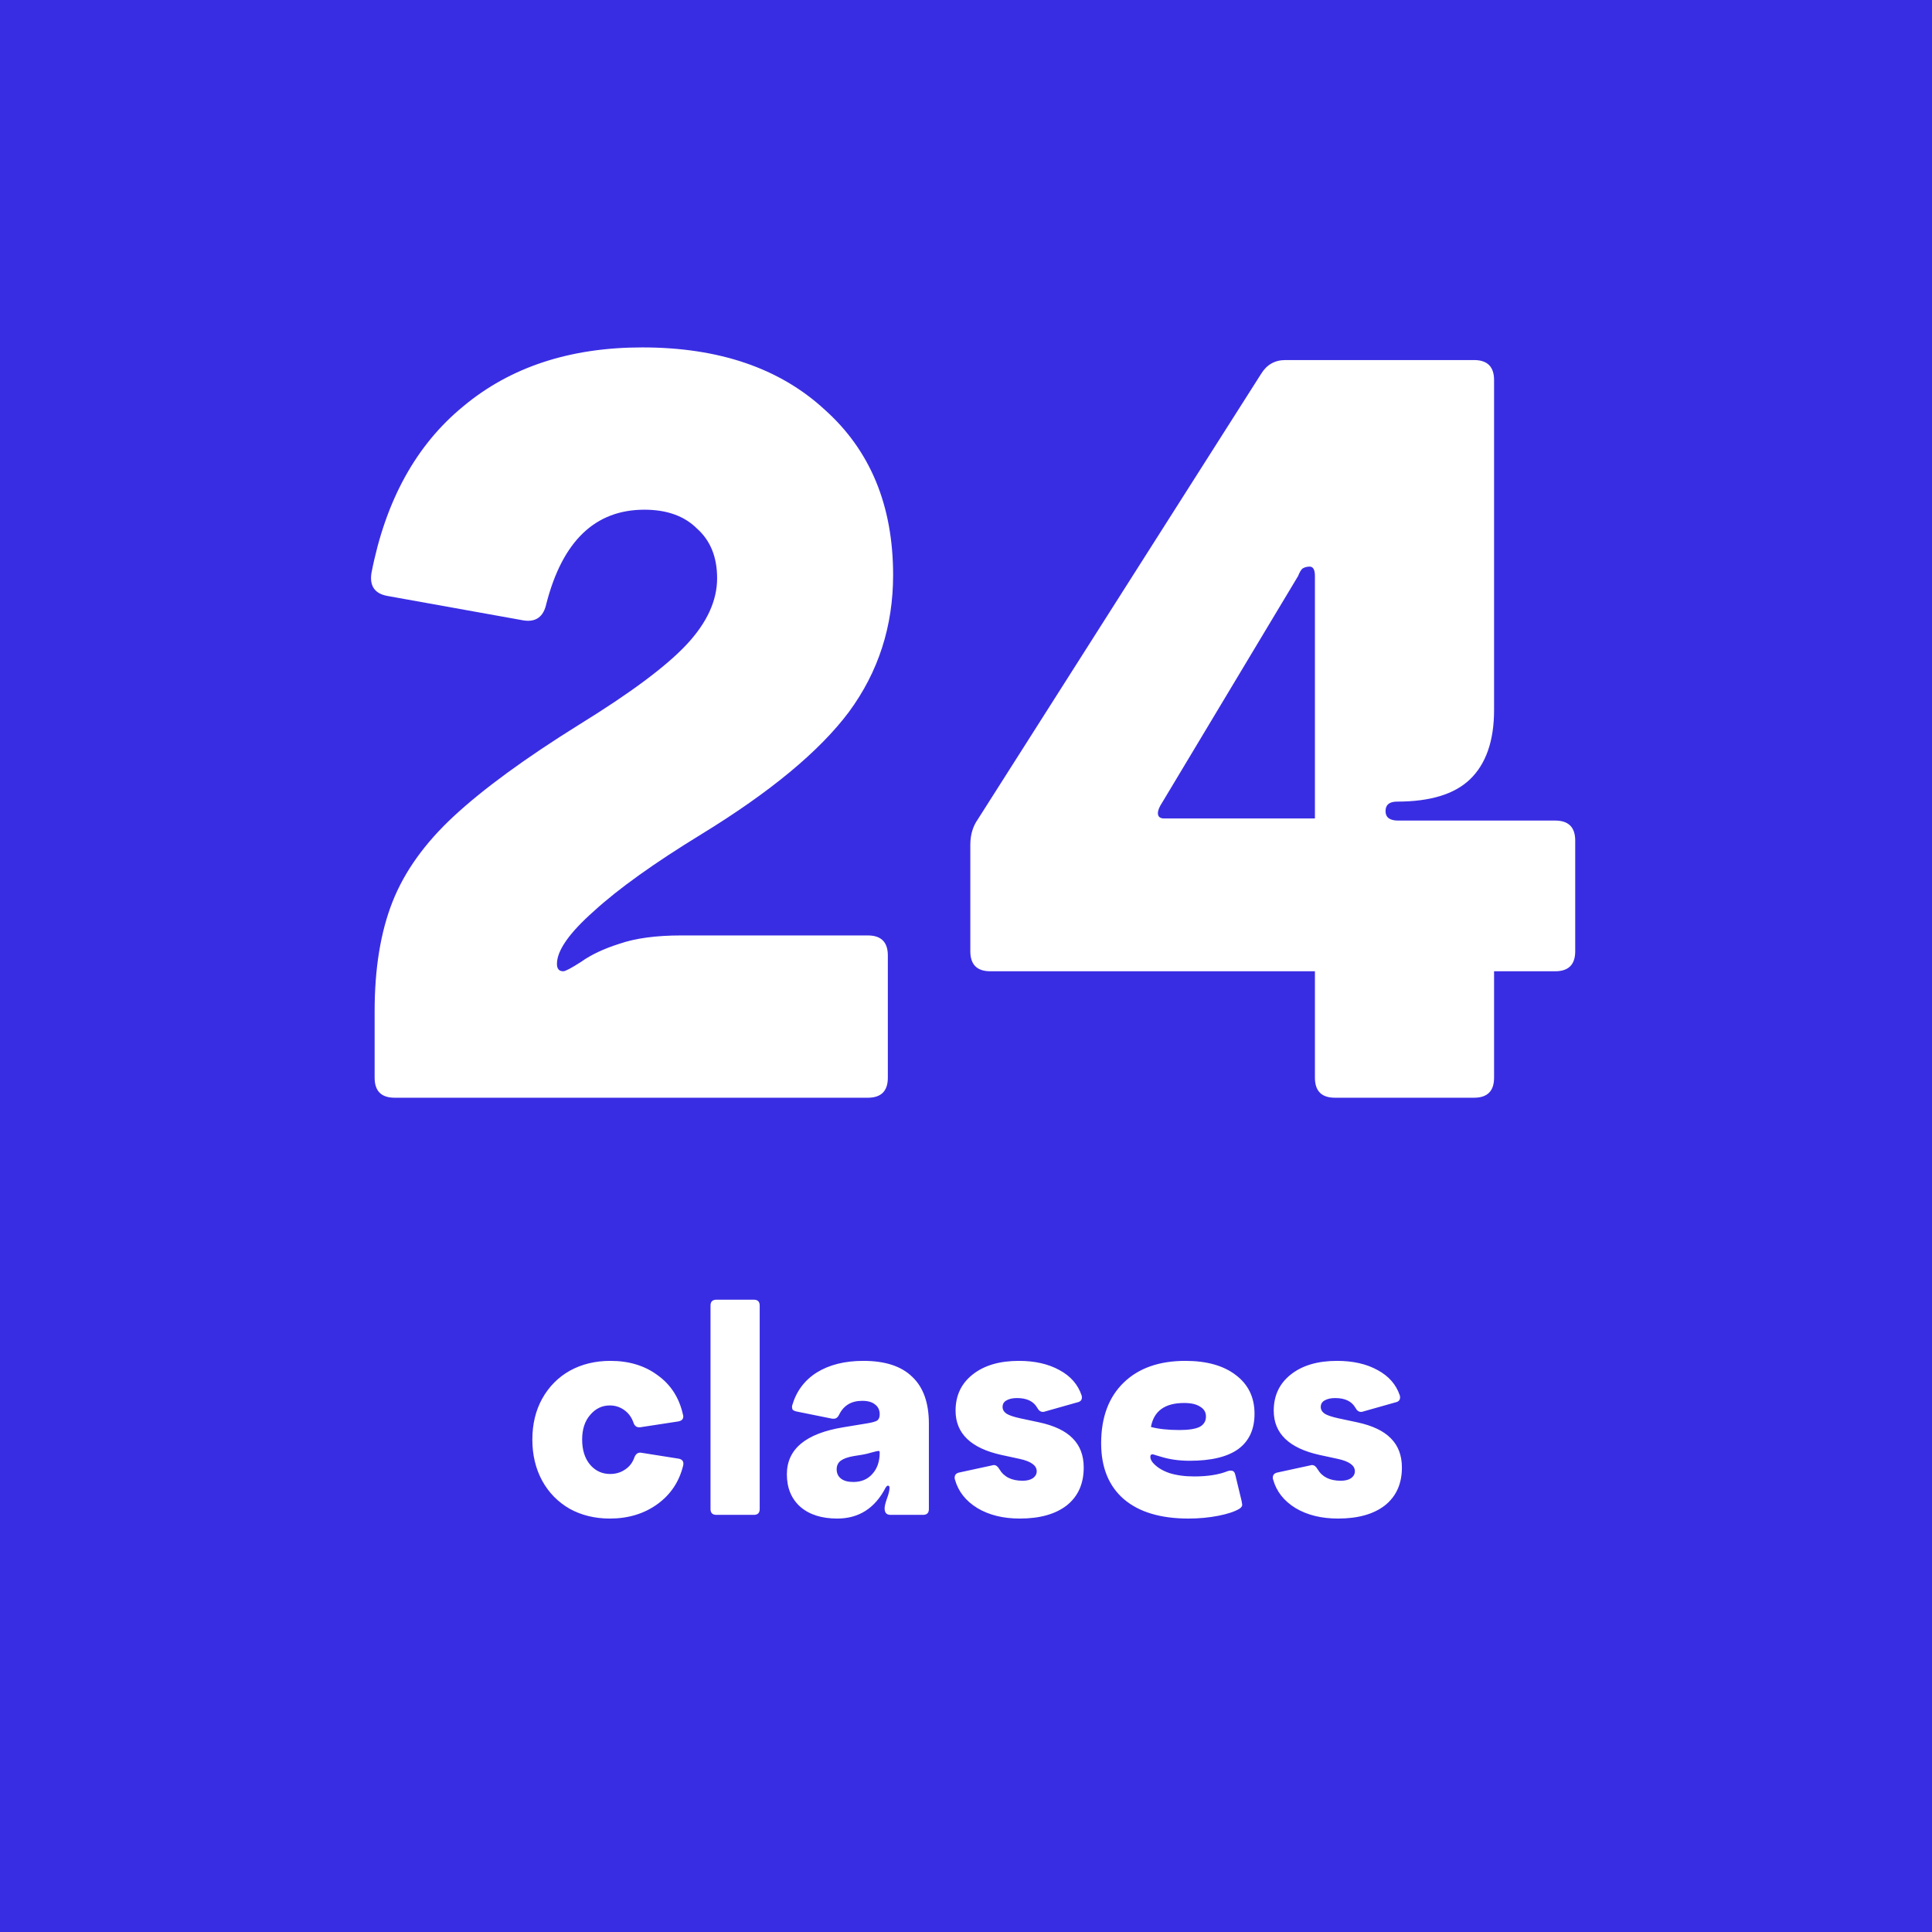 <svg width="88" height="88" viewBox="0 0 88 88" fill="none" xmlns="http://www.w3.org/2000/svg">
<rect width="88" height="88" fill="#392DE3"/>
<path d="M17.976 50C17.368 50 17.064 49.696 17.064 49.088V46.064C17.064 44.112 17.336 42.448 17.88 41.072C18.424 39.696 19.352 38.4 20.664 37.184C22.008 35.936 23.912 34.544 26.376 33.008C28.712 31.568 30.344 30.352 31.272 29.36C32.2 28.368 32.664 27.36 32.664 26.336C32.664 25.376 32.36 24.624 31.752 24.08C31.176 23.504 30.376 23.216 29.352 23.216C27.112 23.216 25.624 24.64 24.888 27.488C24.76 28.096 24.408 28.352 23.832 28.256L17.688 27.152C17.08 27.056 16.824 26.704 16.92 26.096C17.56 22.8 18.952 20.272 21.096 18.512C23.24 16.72 25.96 15.824 29.256 15.824C32.744 15.824 35.512 16.768 37.56 18.656C39.64 20.512 40.68 23.024 40.68 26.192C40.68 28.528 40.008 30.608 38.664 32.432C37.32 34.224 35.08 36.08 31.944 38C29.8 39.312 28.168 40.48 27.048 41.504C25.928 42.496 25.368 43.296 25.368 43.904C25.368 44.128 25.464 44.24 25.656 44.24C25.752 44.24 26.024 44.096 26.472 43.808C26.92 43.488 27.496 43.216 28.2 42.992C28.936 42.736 29.88 42.608 31.032 42.608H39.528C40.136 42.608 40.44 42.912 40.44 43.52V49.088C40.44 49.696 40.136 50 39.528 50H17.976ZM60.805 50C60.197 50 59.893 49.696 59.893 49.088V44.24H45.109C44.501 44.24 44.197 43.936 44.197 43.328V38.48C44.197 38.032 44.309 37.648 44.533 37.328L57.445 17.024C57.701 16.608 58.069 16.4 58.549 16.4H67.141C67.749 16.4 68.053 16.704 68.053 17.312V32.336C68.053 33.744 67.685 34.8 66.949 35.504C66.245 36.176 65.141 36.512 63.637 36.512C63.285 36.512 63.109 36.656 63.109 36.944C63.109 37.232 63.301 37.376 63.685 37.376H70.837C71.445 37.376 71.749 37.68 71.749 38.288V43.328C71.749 43.936 71.445 44.24 70.837 44.24H68.053V49.088C68.053 49.696 67.749 50 67.141 50H60.805ZM59.893 37.28V26.24C59.893 25.952 59.813 25.808 59.653 25.808C59.525 25.808 59.413 25.84 59.317 25.904C59.253 25.968 59.189 26.08 59.125 26.24L52.933 36.56C52.805 36.752 52.741 36.912 52.741 37.04C52.741 37.2 52.837 37.28 53.029 37.28H59.893Z" fill="white"/>
<path d="M27.776 69.168C27.095 69.168 26.483 69.019 25.942 68.72C25.41 68.412 24.994 67.987 24.696 67.446C24.397 66.895 24.248 66.27 24.248 65.57C24.248 64.87 24.397 64.249 24.696 63.708C25.004 63.157 25.424 62.733 25.956 62.434C26.497 62.135 27.113 61.986 27.804 61.986C28.653 61.986 29.372 62.205 29.96 62.644C30.557 63.073 30.94 63.671 31.108 64.436C31.117 64.455 31.122 64.483 31.122 64.52C31.122 64.641 31.047 64.716 30.898 64.744L29.162 65.01H29.106C28.985 65.01 28.901 64.94 28.854 64.8C28.77 64.557 28.63 64.366 28.434 64.226C28.238 64.086 28.018 64.016 27.776 64.016C27.421 64.016 27.122 64.161 26.88 64.45C26.637 64.73 26.516 65.103 26.516 65.57C26.516 66.046 26.637 66.429 26.88 66.718C27.122 66.998 27.426 67.138 27.79 67.138C28.042 67.138 28.266 67.073 28.462 66.942C28.667 66.811 28.812 66.625 28.896 66.382C28.961 66.214 29.069 66.144 29.218 66.172L30.898 66.438C31.075 66.466 31.15 66.564 31.122 66.732C30.945 67.479 30.552 68.071 29.946 68.51C29.339 68.949 28.616 69.168 27.776 69.168ZM32.629 69C32.452 69 32.363 68.911 32.363 68.734V59.466C32.363 59.289 32.452 59.2 32.629 59.2H34.337C34.515 59.2 34.603 59.289 34.603 59.466V68.734C34.603 68.911 34.515 69 34.337 69H32.629ZM38.137 69.168C37.428 69.168 36.868 68.991 36.457 68.636C36.047 68.272 35.841 67.777 35.841 67.152C35.841 66.004 36.7 65.29 38.417 65.01L39.523 64.828C39.738 64.791 39.883 64.749 39.957 64.702C40.032 64.646 40.069 64.553 40.069 64.422C40.069 64.226 39.999 64.077 39.859 63.974C39.729 63.862 39.533 63.806 39.271 63.806C38.777 63.806 38.427 64.016 38.221 64.436C38.184 64.511 38.142 64.562 38.095 64.59C38.049 64.618 37.983 64.627 37.899 64.618L36.303 64.296C36.21 64.277 36.145 64.249 36.107 64.212C36.079 64.165 36.07 64.105 36.079 64.03C36.266 63.377 36.639 62.873 37.199 62.518C37.769 62.163 38.478 61.986 39.327 61.986C40.317 61.986 41.059 62.229 41.553 62.714C42.057 63.19 42.309 63.899 42.309 64.842V68.734C42.309 68.911 42.221 69 42.043 69H40.559C40.382 69 40.293 68.902 40.293 68.706C40.293 68.603 40.331 68.449 40.405 68.244C40.48 68.039 40.517 67.88 40.517 67.768C40.517 67.703 40.494 67.67 40.447 67.67C40.41 67.67 40.373 67.703 40.335 67.768C39.85 68.701 39.117 69.168 38.137 69.168ZM38.865 67.502C39.229 67.502 39.519 67.381 39.733 67.138C39.957 66.895 40.069 66.569 40.069 66.158C40.069 66.111 40.051 66.088 40.013 66.088C39.976 66.088 39.873 66.111 39.705 66.158C39.547 66.205 39.411 66.237 39.299 66.256L38.865 66.326C38.604 66.373 38.413 66.443 38.291 66.536C38.17 66.629 38.109 66.76 38.109 66.928C38.109 67.105 38.175 67.245 38.305 67.348C38.436 67.451 38.623 67.502 38.865 67.502ZM46.45 69.168C45.694 69.168 45.05 69.009 44.519 68.692C43.986 68.365 43.646 67.931 43.496 67.39C43.487 67.371 43.483 67.343 43.483 67.306C43.483 67.175 43.557 67.096 43.706 67.068L45.191 66.746C45.209 66.737 45.237 66.732 45.275 66.732C45.368 66.732 45.452 66.797 45.526 66.928C45.732 67.273 46.082 67.446 46.577 67.446C46.773 67.446 46.926 67.409 47.038 67.334C47.16 67.25 47.221 67.143 47.221 67.012C47.221 66.751 46.964 66.564 46.45 66.452L45.611 66.27C44.22 65.962 43.525 65.29 43.525 64.254C43.525 63.563 43.786 63.013 44.309 62.602C44.831 62.191 45.531 61.986 46.408 61.986C47.136 61.986 47.752 62.126 48.257 62.406C48.761 62.677 49.096 63.059 49.264 63.554C49.274 63.573 49.279 63.605 49.279 63.652C49.279 63.773 49.209 63.848 49.069 63.876L47.584 64.296C47.566 64.305 47.538 64.31 47.501 64.31C47.398 64.31 47.314 64.249 47.248 64.128C47.081 63.829 46.773 63.68 46.325 63.68C46.119 63.68 45.956 63.717 45.834 63.792C45.722 63.857 45.666 63.955 45.666 64.086C45.666 64.207 45.727 64.31 45.849 64.394C45.97 64.469 46.18 64.539 46.478 64.604L47.333 64.786C48.023 64.935 48.532 65.178 48.858 65.514C49.194 65.85 49.362 66.293 49.362 66.844C49.362 67.581 49.106 68.155 48.593 68.566C48.079 68.967 47.365 69.168 46.45 69.168ZM52.494 66.242C52.429 66.242 52.396 66.279 52.396 66.354C52.396 66.438 52.433 66.527 52.508 66.62C52.685 66.825 52.937 66.984 53.264 67.096C53.591 67.199 53.969 67.25 54.398 67.25C55.005 67.25 55.509 67.171 55.91 67.012C55.947 66.993 55.999 66.984 56.064 66.984C56.167 66.984 56.232 67.04 56.26 67.152L56.554 68.37L56.582 68.538C56.582 68.603 56.54 68.664 56.456 68.72C56.241 68.851 55.919 68.958 55.49 69.042C55.061 69.126 54.608 69.168 54.132 69.168C52.863 69.168 51.883 68.874 51.192 68.286C50.501 67.689 50.156 66.839 50.156 65.738C50.156 64.562 50.497 63.643 51.178 62.98C51.859 62.317 52.797 61.986 53.992 61.986C54.963 61.986 55.728 62.201 56.288 62.63C56.857 63.059 57.142 63.647 57.142 64.394C57.142 65.103 56.895 65.64 56.4 66.004C55.905 66.359 55.168 66.536 54.188 66.536C53.712 66.536 53.278 66.475 52.886 66.354C52.811 66.335 52.732 66.312 52.648 66.284C52.573 66.256 52.522 66.242 52.494 66.242ZM53.936 63.904C53.059 63.904 52.555 64.268 52.424 64.996C52.769 65.089 53.203 65.136 53.726 65.136C54.137 65.136 54.44 65.089 54.636 64.996C54.832 64.893 54.93 64.735 54.93 64.52C54.93 64.324 54.841 64.175 54.664 64.072C54.496 63.96 54.253 63.904 53.936 63.904ZM60.943 69.168C60.187 69.168 59.543 69.009 59.011 68.692C58.479 68.365 58.138 67.931 57.989 67.39C57.979 67.371 57.975 67.343 57.975 67.306C57.975 67.175 58.049 67.096 58.199 67.068L59.683 66.746C59.701 66.737 59.729 66.732 59.767 66.732C59.86 66.732 59.944 66.797 60.019 66.928C60.224 67.273 60.574 67.446 61.069 67.446C61.265 67.446 61.419 67.409 61.531 67.334C61.652 67.25 61.713 67.143 61.713 67.012C61.713 66.751 61.456 66.564 60.943 66.452L60.103 66.27C58.712 65.962 58.017 65.29 58.017 64.254C58.017 63.563 58.278 63.013 58.801 62.602C59.323 62.191 60.023 61.986 60.901 61.986C61.629 61.986 62.245 62.126 62.749 62.406C63.253 62.677 63.589 63.059 63.757 63.554C63.766 63.573 63.771 63.605 63.771 63.652C63.771 63.773 63.701 63.848 63.561 63.876L62.077 64.296C62.058 64.305 62.03 64.31 61.993 64.31C61.89 64.31 61.806 64.249 61.741 64.128C61.573 63.829 61.265 63.68 60.817 63.68C60.611 63.68 60.448 63.717 60.327 63.792C60.215 63.857 60.159 63.955 60.159 64.086C60.159 64.207 60.219 64.31 60.341 64.394C60.462 64.469 60.672 64.539 60.971 64.604L61.825 64.786C62.515 64.935 63.024 65.178 63.351 65.514C63.687 65.85 63.855 66.293 63.855 66.844C63.855 67.581 63.598 68.155 63.085 68.566C62.571 68.967 61.857 69.168 60.943 69.168Z" fill="white"/>
</svg>
